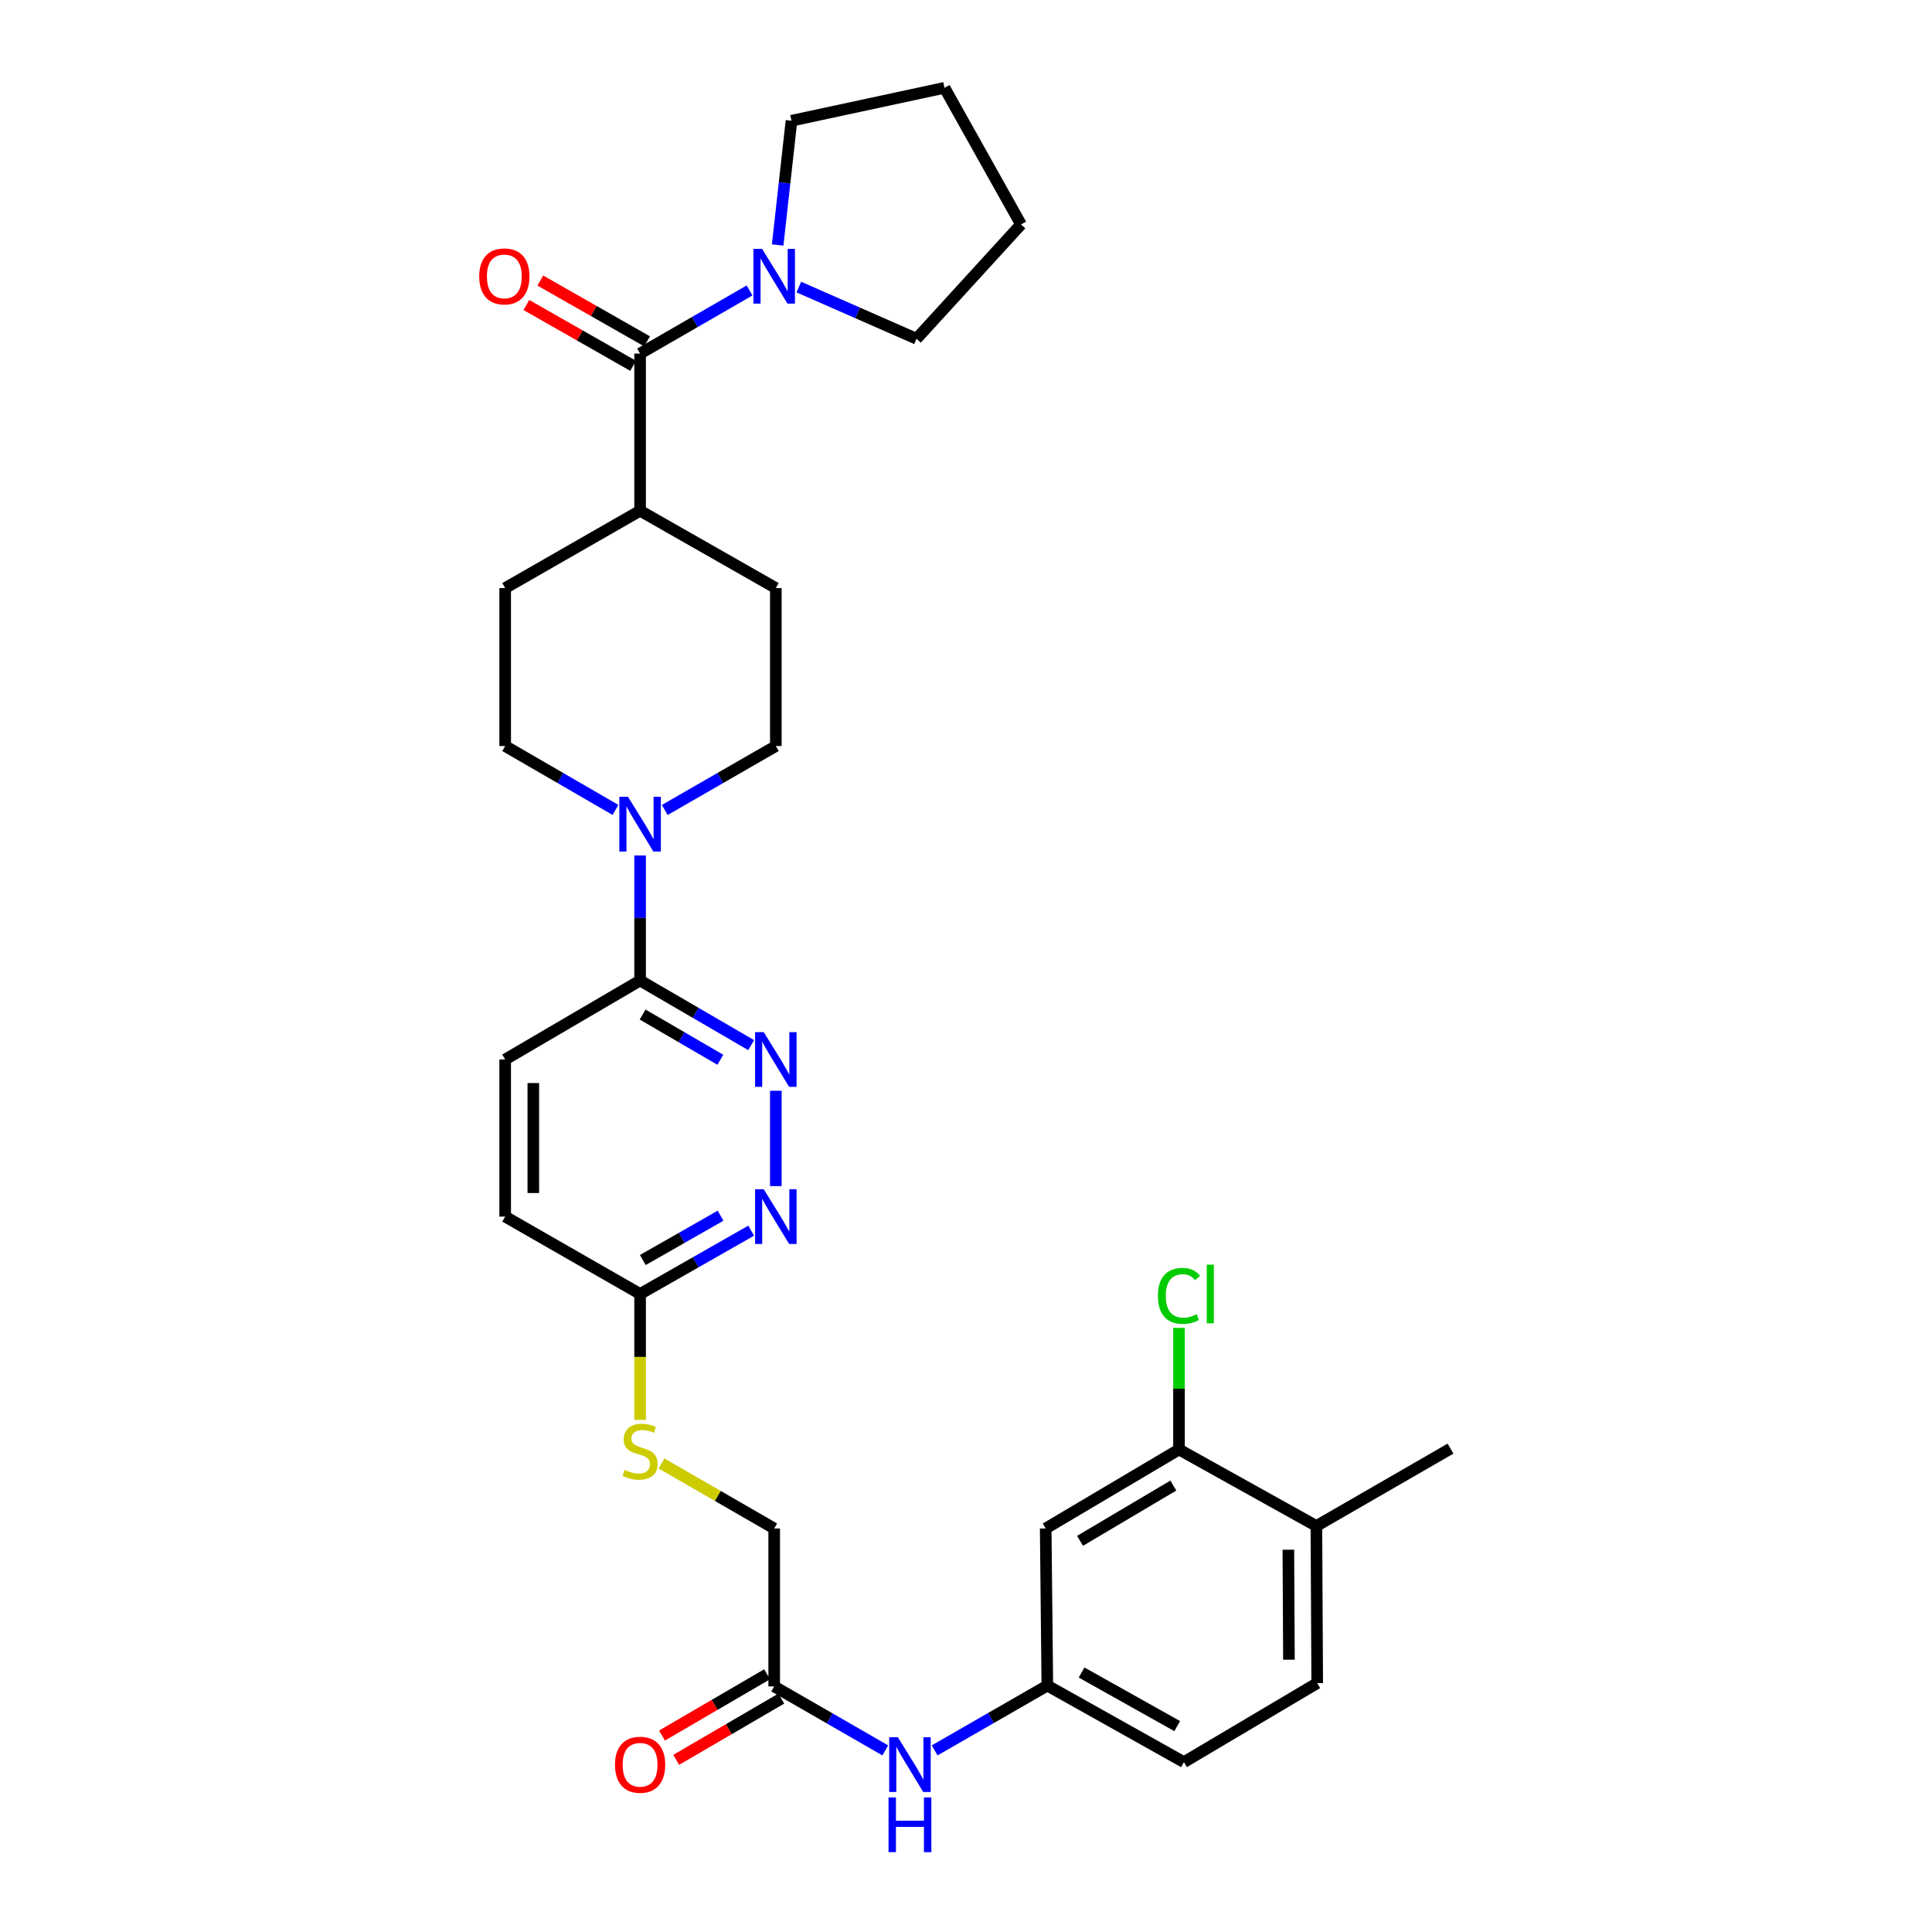 <?xml version='1.0' encoding='iso-8859-1'?>
<svg version='1.1' baseProfile='full'
              xmlns='http://www.w3.org/2000/svg'
                      xmlns:rdkit='http://www.rdkit.org/xml'
                      xmlns:xlink='http://www.w3.org/1999/xlink'
                  xml:space='preserve'
width='1000px' height='1000px' viewBox='0 0 1000 1000'>
<!-- END OF HEADER -->
<rect style='opacity:1.0;fill:#FFFFFF;stroke:none' width='1000' height='1000' x='0' y='0'> </rect>
<path class='bond-2' d='M 331.313,183.015 L 359.646,166.675' style='fill:none;fill-rule:evenodd;stroke:#000000;stroke-width:6px;stroke-linecap:butt;stroke-linejoin:miter;stroke-opacity:1' />
<path class='bond-2' d='M 359.646,166.675 L 387.978,150.335' style='fill:none;fill-rule:evenodd;stroke:#0000FF;stroke-width:6px;stroke-linecap:butt;stroke-linejoin:miter;stroke-opacity:1' />
<path class='bond-10' d='M 331.313,183.015 L 331.313,264.36' style='fill:none;fill-rule:evenodd;stroke:#000000;stroke-width:6px;stroke-linecap:butt;stroke-linejoin:miter;stroke-opacity:1' />
<path class='bond-14' d='M 334.918,176.686 L 307.293,160.95' style='fill:none;fill-rule:evenodd;stroke:#000000;stroke-width:6px;stroke-linecap:butt;stroke-linejoin:miter;stroke-opacity:1' />
<path class='bond-14' d='M 307.293,160.95 L 279.667,145.214' style='fill:none;fill-rule:evenodd;stroke:#FF0000;stroke-width:6px;stroke-linecap:butt;stroke-linejoin:miter;stroke-opacity:1' />
<path class='bond-14' d='M 327.708,189.344 L 300.082,173.608' style='fill:none;fill-rule:evenodd;stroke:#000000;stroke-width:6px;stroke-linecap:butt;stroke-linejoin:miter;stroke-opacity:1' />
<path class='bond-14' d='M 300.082,173.608 L 272.456,157.872' style='fill:none;fill-rule:evenodd;stroke:#FF0000;stroke-width:6px;stroke-linecap:butt;stroke-linejoin:miter;stroke-opacity:1' />
<path class='bond-0' d='M 344.08,419.247 L 372.825,402.697' style='fill:none;fill-rule:evenodd;stroke:#0000FF;stroke-width:6px;stroke-linecap:butt;stroke-linejoin:miter;stroke-opacity:1' />
<path class='bond-0' d='M 372.825,402.697 L 401.571,386.147' style='fill:none;fill-rule:evenodd;stroke:#000000;stroke-width:6px;stroke-linecap:butt;stroke-linejoin:miter;stroke-opacity:1' />
<path class='bond-3' d='M 331.313,442.78 L 331.313,475.147' style='fill:none;fill-rule:evenodd;stroke:#0000FF;stroke-width:6px;stroke-linecap:butt;stroke-linejoin:miter;stroke-opacity:1' />
<path class='bond-3' d='M 331.313,475.147 L 331.313,507.513' style='fill:none;fill-rule:evenodd;stroke:#000000;stroke-width:6px;stroke-linecap:butt;stroke-linejoin:miter;stroke-opacity:1' />
<path class='bond-31' d='M 318.556,419.208 L 290.016,402.677' style='fill:none;fill-rule:evenodd;stroke:#0000FF;stroke-width:6px;stroke-linecap:butt;stroke-linejoin:miter;stroke-opacity:1' />
<path class='bond-31' d='M 290.016,402.677 L 261.477,386.147' style='fill:none;fill-rule:evenodd;stroke:#000000;stroke-width:6px;stroke-linecap:butt;stroke-linejoin:miter;stroke-opacity:1' />
<path class='bond-1' d='M 388.799,540.961 L 360.056,524.237' style='fill:none;fill-rule:evenodd;stroke:#0000FF;stroke-width:6px;stroke-linecap:butt;stroke-linejoin:miter;stroke-opacity:1' />
<path class='bond-1' d='M 360.056,524.237 L 331.313,507.513' style='fill:none;fill-rule:evenodd;stroke:#000000;stroke-width:6px;stroke-linecap:butt;stroke-linejoin:miter;stroke-opacity:1' />
<path class='bond-1' d='M 372.849,548.535 L 352.73,536.829' style='fill:none;fill-rule:evenodd;stroke:#0000FF;stroke-width:6px;stroke-linecap:butt;stroke-linejoin:miter;stroke-opacity:1' />
<path class='bond-1' d='M 352.73,536.829 L 332.61,525.122' style='fill:none;fill-rule:evenodd;stroke:#000000;stroke-width:6px;stroke-linecap:butt;stroke-linejoin:miter;stroke-opacity:1' />
<path class='bond-4' d='M 401.571,564.585 L 401.571,613.925' style='fill:none;fill-rule:evenodd;stroke:#0000FF;stroke-width:6px;stroke-linecap:butt;stroke-linejoin:miter;stroke-opacity:1' />
<path class='bond-26' d='M 402.519,126.801 L 406.091,94.646' style='fill:none;fill-rule:evenodd;stroke:#0000FF;stroke-width:6px;stroke-linecap:butt;stroke-linejoin:miter;stroke-opacity:1' />
<path class='bond-26' d='M 406.091,94.646 L 409.664,62.491' style='fill:none;fill-rule:evenodd;stroke:#000000;stroke-width:6px;stroke-linecap:butt;stroke-linejoin:miter;stroke-opacity:1' />
<path class='bond-27' d='M 413.472,148.587 L 443.933,161.965' style='fill:none;fill-rule:evenodd;stroke:#0000FF;stroke-width:6px;stroke-linecap:butt;stroke-linejoin:miter;stroke-opacity:1' />
<path class='bond-27' d='M 443.933,161.965 L 474.394,175.343' style='fill:none;fill-rule:evenodd;stroke:#000000;stroke-width:6px;stroke-linecap:butt;stroke-linejoin:miter;stroke-opacity:1' />
<path class='bond-17' d='M 331.313,507.513 L 261.477,548.392' style='fill:none;fill-rule:evenodd;stroke:#000000;stroke-width:6px;stroke-linecap:butt;stroke-linejoin:miter;stroke-opacity:1' />
<path class='bond-33' d='M 388.809,636.987 L 360.061,653.373' style='fill:none;fill-rule:evenodd;stroke:#0000FF;stroke-width:6px;stroke-linecap:butt;stroke-linejoin:miter;stroke-opacity:1' />
<path class='bond-33' d='M 360.061,653.373 L 331.313,669.758' style='fill:none;fill-rule:evenodd;stroke:#000000;stroke-width:6px;stroke-linecap:butt;stroke-linejoin:miter;stroke-opacity:1' />
<path class='bond-33' d='M 372.971,629.246 L 352.847,640.716' style='fill:none;fill-rule:evenodd;stroke:#0000FF;stroke-width:6px;stroke-linecap:butt;stroke-linejoin:miter;stroke-opacity:1' />
<path class='bond-33' d='M 352.847,640.716 L 332.724,652.186' style='fill:none;fill-rule:evenodd;stroke:#000000;stroke-width:6px;stroke-linecap:butt;stroke-linejoin:miter;stroke-opacity:1' />
<path class='bond-5' d='M 610.246,750.254 L 541.252,791.132' style='fill:none;fill-rule:evenodd;stroke:#000000;stroke-width:6px;stroke-linecap:butt;stroke-linejoin:miter;stroke-opacity:1' />
<path class='bond-5' d='M 607.323,768.918 L 559.027,797.534' style='fill:none;fill-rule:evenodd;stroke:#000000;stroke-width:6px;stroke-linecap:butt;stroke-linejoin:miter;stroke-opacity:1' />
<path class='bond-23' d='M 610.246,750.254 L 610.246,718.782' style='fill:none;fill-rule:evenodd;stroke:#000000;stroke-width:6px;stroke-linecap:butt;stroke-linejoin:miter;stroke-opacity:1' />
<path class='bond-23' d='M 610.246,718.782 L 610.246,687.311' style='fill:none;fill-rule:evenodd;stroke:#00CC00;stroke-width:6px;stroke-linecap:butt;stroke-linejoin:miter;stroke-opacity:1' />
<path class='bond-34' d='M 610.246,750.254 L 681.362,789.854' style='fill:none;fill-rule:evenodd;stroke:#000000;stroke-width:6px;stroke-linecap:butt;stroke-linejoin:miter;stroke-opacity:1' />
<path class='bond-6' d='M 541.252,791.132 L 542.101,872.453' style='fill:none;fill-rule:evenodd;stroke:#000000;stroke-width:6px;stroke-linecap:butt;stroke-linejoin:miter;stroke-opacity:1' />
<path class='bond-7' d='M 400.721,872.898 L 400.721,791.132' style='fill:none;fill-rule:evenodd;stroke:#000000;stroke-width:6px;stroke-linecap:butt;stroke-linejoin:miter;stroke-opacity:1' />
<path class='bond-9' d='M 400.721,872.898 L 429.47,889.452' style='fill:none;fill-rule:evenodd;stroke:#000000;stroke-width:6px;stroke-linecap:butt;stroke-linejoin:miter;stroke-opacity:1' />
<path class='bond-9' d='M 429.47,889.452 L 458.219,906.005' style='fill:none;fill-rule:evenodd;stroke:#0000FF;stroke-width:6px;stroke-linecap:butt;stroke-linejoin:miter;stroke-opacity:1' />
<path class='bond-18' d='M 397.053,866.605 L 369.853,882.46' style='fill:none;fill-rule:evenodd;stroke:#000000;stroke-width:6px;stroke-linecap:butt;stroke-linejoin:miter;stroke-opacity:1' />
<path class='bond-18' d='M 369.853,882.46 L 342.654,898.315' style='fill:none;fill-rule:evenodd;stroke:#FF0000;stroke-width:6px;stroke-linecap:butt;stroke-linejoin:miter;stroke-opacity:1' />
<path class='bond-18' d='M 404.389,879.191 L 377.189,895.046' style='fill:none;fill-rule:evenodd;stroke:#000000;stroke-width:6px;stroke-linecap:butt;stroke-linejoin:miter;stroke-opacity:1' />
<path class='bond-18' d='M 377.189,895.046 L 349.99,910.901' style='fill:none;fill-rule:evenodd;stroke:#FF0000;stroke-width:6px;stroke-linecap:butt;stroke-linejoin:miter;stroke-opacity:1' />
<path class='bond-8' d='M 331.313,669.758 L 261.477,629.713' style='fill:none;fill-rule:evenodd;stroke:#000000;stroke-width:6px;stroke-linecap:butt;stroke-linejoin:miter;stroke-opacity:1' />
<path class='bond-15' d='M 331.313,669.758 L 331.313,702.35' style='fill:none;fill-rule:evenodd;stroke:#000000;stroke-width:6px;stroke-linecap:butt;stroke-linejoin:miter;stroke-opacity:1' />
<path class='bond-15' d='M 331.313,702.35 L 331.313,734.942' style='fill:none;fill-rule:evenodd;stroke:#CCCC00;stroke-width:6px;stroke-linecap:butt;stroke-linejoin:miter;stroke-opacity:1' />
<path class='bond-11' d='M 483.777,905.999 L 512.939,889.226' style='fill:none;fill-rule:evenodd;stroke:#0000FF;stroke-width:6px;stroke-linecap:butt;stroke-linejoin:miter;stroke-opacity:1' />
<path class='bond-11' d='M 512.939,889.226 L 542.101,872.453' style='fill:none;fill-rule:evenodd;stroke:#000000;stroke-width:6px;stroke-linecap:butt;stroke-linejoin:miter;stroke-opacity:1' />
<path class='bond-19' d='M 331.313,264.36 L 261.477,304.389' style='fill:none;fill-rule:evenodd;stroke:#000000;stroke-width:6px;stroke-linecap:butt;stroke-linejoin:miter;stroke-opacity:1' />
<path class='bond-20' d='M 331.313,264.36 L 401.571,304.389' style='fill:none;fill-rule:evenodd;stroke:#000000;stroke-width:6px;stroke-linecap:butt;stroke-linejoin:miter;stroke-opacity:1' />
<path class='bond-25' d='M 542.101,872.453 L 612.796,912.078' style='fill:none;fill-rule:evenodd;stroke:#000000;stroke-width:6px;stroke-linecap:butt;stroke-linejoin:miter;stroke-opacity:1' />
<path class='bond-25' d='M 559.828,865.689 L 609.314,893.426' style='fill:none;fill-rule:evenodd;stroke:#000000;stroke-width:6px;stroke-linecap:butt;stroke-linejoin:miter;stroke-opacity:1' />
<path class='bond-12' d='M 261.477,386.147 L 261.477,304.389' style='fill:none;fill-rule:evenodd;stroke:#000000;stroke-width:6px;stroke-linecap:butt;stroke-linejoin:miter;stroke-opacity:1' />
<path class='bond-13' d='M 401.571,386.147 L 401.571,304.389' style='fill:none;fill-rule:evenodd;stroke:#000000;stroke-width:6px;stroke-linecap:butt;stroke-linejoin:miter;stroke-opacity:1' />
<path class='bond-22' d='M 342.396,757.488 L 371.559,774.31' style='fill:none;fill-rule:evenodd;stroke:#CCCC00;stroke-width:6px;stroke-linecap:butt;stroke-linejoin:miter;stroke-opacity:1' />
<path class='bond-22' d='M 371.559,774.31 L 400.721,791.132' style='fill:none;fill-rule:evenodd;stroke:#000000;stroke-width:6px;stroke-linecap:butt;stroke-linejoin:miter;stroke-opacity:1' />
<path class='bond-16' d='M 681.362,789.854 L 681.783,871.183' style='fill:none;fill-rule:evenodd;stroke:#000000;stroke-width:6px;stroke-linecap:butt;stroke-linejoin:miter;stroke-opacity:1' />
<path class='bond-16' d='M 666.857,802.128 L 667.152,859.059' style='fill:none;fill-rule:evenodd;stroke:#000000;stroke-width:6px;stroke-linecap:butt;stroke-linejoin:miter;stroke-opacity:1' />
<path class='bond-28' d='M 681.362,789.854 L 750.777,749.808' style='fill:none;fill-rule:evenodd;stroke:#000000;stroke-width:6px;stroke-linecap:butt;stroke-linejoin:miter;stroke-opacity:1' />
<path class='bond-24' d='M 261.477,548.392 L 261.477,629.713' style='fill:none;fill-rule:evenodd;stroke:#000000;stroke-width:6px;stroke-linecap:butt;stroke-linejoin:miter;stroke-opacity:1' />
<path class='bond-24' d='M 276.045,560.59 L 276.045,617.515' style='fill:none;fill-rule:evenodd;stroke:#000000;stroke-width:6px;stroke-linecap:butt;stroke-linejoin:miter;stroke-opacity:1' />
<path class='bond-21' d='M 681.783,871.183 L 612.796,912.078' style='fill:none;fill-rule:evenodd;stroke:#000000;stroke-width:6px;stroke-linecap:butt;stroke-linejoin:miter;stroke-opacity:1' />
<path class='bond-30' d='M 409.664,62.491 L 488.872,45.455' style='fill:none;fill-rule:evenodd;stroke:#000000;stroke-width:6px;stroke-linecap:butt;stroke-linejoin:miter;stroke-opacity:1' />
<path class='bond-29' d='M 474.394,175.343 L 528.472,116.165' style='fill:none;fill-rule:evenodd;stroke:#000000;stroke-width:6px;stroke-linecap:butt;stroke-linejoin:miter;stroke-opacity:1' />
<path class='bond-32' d='M 528.472,116.165 L 488.872,45.455' style='fill:none;fill-rule:evenodd;stroke:#000000;stroke-width:6px;stroke-linecap:butt;stroke-linejoin:miter;stroke-opacity:1' />
<path  class='atom-1' d='M 325.053 412.437
L 334.333 427.437
Q 335.253 428.917, 336.733 431.597
Q 338.213 434.277, 338.293 434.437
L 338.293 412.437
L 342.053 412.437
L 342.053 440.757
L 338.173 440.757
L 328.213 424.357
Q 327.053 422.437, 325.813 420.237
Q 324.613 418.037, 324.253 417.357
L 324.253 440.757
L 320.573 440.757
L 320.573 412.437
L 325.053 412.437
' fill='#0000FF'/>
<path  class='atom-2' d='M 395.311 534.232
L 404.591 549.232
Q 405.511 550.712, 406.991 553.392
Q 408.471 556.072, 408.551 556.232
L 408.551 534.232
L 412.311 534.232
L 412.311 562.552
L 408.431 562.552
L 398.471 546.152
Q 397.311 544.232, 396.071 542.032
Q 394.871 539.832, 394.511 539.152
L 394.511 562.552
L 390.831 562.552
L 390.831 534.232
L 395.311 534.232
' fill='#0000FF'/>
<path  class='atom-3' d='M 394.461 128.826
L 403.741 143.826
Q 404.661 145.306, 406.141 147.986
Q 407.621 150.666, 407.701 150.826
L 407.701 128.826
L 411.461 128.826
L 411.461 157.146
L 407.581 157.146
L 397.621 140.746
Q 396.461 138.826, 395.221 136.626
Q 394.021 134.426, 393.661 133.746
L 393.661 157.146
L 389.981 157.146
L 389.981 128.826
L 394.461 128.826
' fill='#0000FF'/>
<path  class='atom-5' d='M 395.311 615.553
L 404.591 630.553
Q 405.511 632.033, 406.991 634.713
Q 408.471 637.393, 408.551 637.553
L 408.551 615.553
L 412.311 615.553
L 412.311 643.873
L 408.431 643.873
L 398.471 627.473
Q 397.311 625.553, 396.071 623.353
Q 394.871 621.153, 394.511 620.473
L 394.511 643.873
L 390.831 643.873
L 390.831 615.553
L 395.311 615.553
' fill='#0000FF'/>
<path  class='atom-10' d='M 464.726 899.196
L 474.006 914.196
Q 474.926 915.676, 476.406 918.356
Q 477.886 921.036, 477.966 921.196
L 477.966 899.196
L 481.726 899.196
L 481.726 927.516
L 477.846 927.516
L 467.886 911.116
Q 466.726 909.196, 465.486 906.996
Q 464.286 904.796, 463.926 904.116
L 463.926 927.516
L 460.246 927.516
L 460.246 899.196
L 464.726 899.196
' fill='#0000FF'/>
<path  class='atom-10' d='M 459.906 930.348
L 463.746 930.348
L 463.746 942.388
L 478.226 942.388
L 478.226 930.348
L 482.066 930.348
L 482.066 958.668
L 478.226 958.668
L 478.226 945.588
L 463.746 945.588
L 463.746 958.668
L 459.906 958.668
L 459.906 930.348
' fill='#0000FF'/>
<path  class='atom-15' d='M 248.04 143.066
Q 248.04 136.266, 251.4 132.466
Q 254.76 128.666, 261.04 128.666
Q 267.32 128.666, 270.68 132.466
Q 274.04 136.266, 274.04 143.066
Q 274.04 149.946, 270.64 153.866
Q 267.24 157.746, 261.04 157.746
Q 254.8 157.746, 251.4 153.866
Q 248.04 149.986, 248.04 143.066
M 261.04 154.546
Q 265.36 154.546, 267.68 151.666
Q 270.04 148.746, 270.04 143.066
Q 270.04 137.506, 267.68 134.706
Q 265.36 131.866, 261.04 131.866
Q 256.72 131.866, 254.36 134.666
Q 252.04 137.466, 252.04 143.066
Q 252.04 148.786, 254.36 151.666
Q 256.72 154.546, 261.04 154.546
' fill='#FF0000'/>
<path  class='atom-16' d='M 323.313 760.815
Q 323.633 760.935, 324.953 761.495
Q 326.273 762.055, 327.713 762.415
Q 329.193 762.735, 330.633 762.735
Q 333.313 762.735, 334.873 761.455
Q 336.433 760.135, 336.433 757.855
Q 336.433 756.295, 335.633 755.335
Q 334.873 754.375, 333.673 753.855
Q 332.473 753.335, 330.473 752.735
Q 327.953 751.975, 326.433 751.255
Q 324.953 750.535, 323.873 749.015
Q 322.833 747.495, 322.833 744.935
Q 322.833 741.375, 325.233 739.175
Q 327.673 736.975, 332.473 736.975
Q 335.753 736.975, 339.473 738.535
L 338.553 741.615
Q 335.153 740.215, 332.593 740.215
Q 329.833 740.215, 328.313 741.375
Q 326.793 742.495, 326.833 744.455
Q 326.833 745.975, 327.593 746.895
Q 328.393 747.815, 329.513 748.335
Q 330.673 748.855, 332.593 749.455
Q 335.153 750.255, 336.673 751.055
Q 338.193 751.855, 339.273 753.495
Q 340.393 755.095, 340.393 757.855
Q 340.393 761.775, 337.753 763.895
Q 335.153 765.975, 330.793 765.975
Q 328.273 765.975, 326.353 765.415
Q 324.473 764.895, 322.233 763.975
L 323.313 760.815
' fill='#CCCC00'/>
<path  class='atom-19' d='M 318.313 913.436
Q 318.313 906.636, 321.673 902.836
Q 325.033 899.036, 331.313 899.036
Q 337.593 899.036, 340.953 902.836
Q 344.313 906.636, 344.313 913.436
Q 344.313 920.316, 340.913 924.236
Q 337.513 928.116, 331.313 928.116
Q 325.073 928.116, 321.673 924.236
Q 318.313 920.356, 318.313 913.436
M 331.313 924.916
Q 335.633 924.916, 337.953 922.036
Q 340.313 919.116, 340.313 913.436
Q 340.313 907.876, 337.953 905.076
Q 335.633 902.236, 331.313 902.236
Q 326.993 902.236, 324.633 905.036
Q 322.313 907.836, 322.313 913.436
Q 322.313 919.156, 324.633 922.036
Q 326.993 924.916, 331.313 924.916
' fill='#FF0000'/>
<path  class='atom-24' d='M 599.326 670.738
Q 599.326 663.698, 602.606 660.018
Q 605.926 656.298, 612.206 656.298
Q 618.046 656.298, 621.166 660.418
L 618.526 662.578
Q 616.246 659.578, 612.206 659.578
Q 607.926 659.578, 605.646 662.458
Q 603.406 665.298, 603.406 670.738
Q 603.406 676.338, 605.726 679.218
Q 608.086 682.098, 612.646 682.098
Q 615.766 682.098, 619.406 680.218
L 620.526 683.218
Q 619.046 684.178, 616.806 684.738
Q 614.566 685.298, 612.086 685.298
Q 605.926 685.298, 602.606 681.538
Q 599.326 677.778, 599.326 670.738
' fill='#00CC00'/>
<path  class='atom-24' d='M 624.606 654.578
L 628.286 654.578
L 628.286 684.938
L 624.606 684.938
L 624.606 654.578
' fill='#00CC00'/>
</svg>
